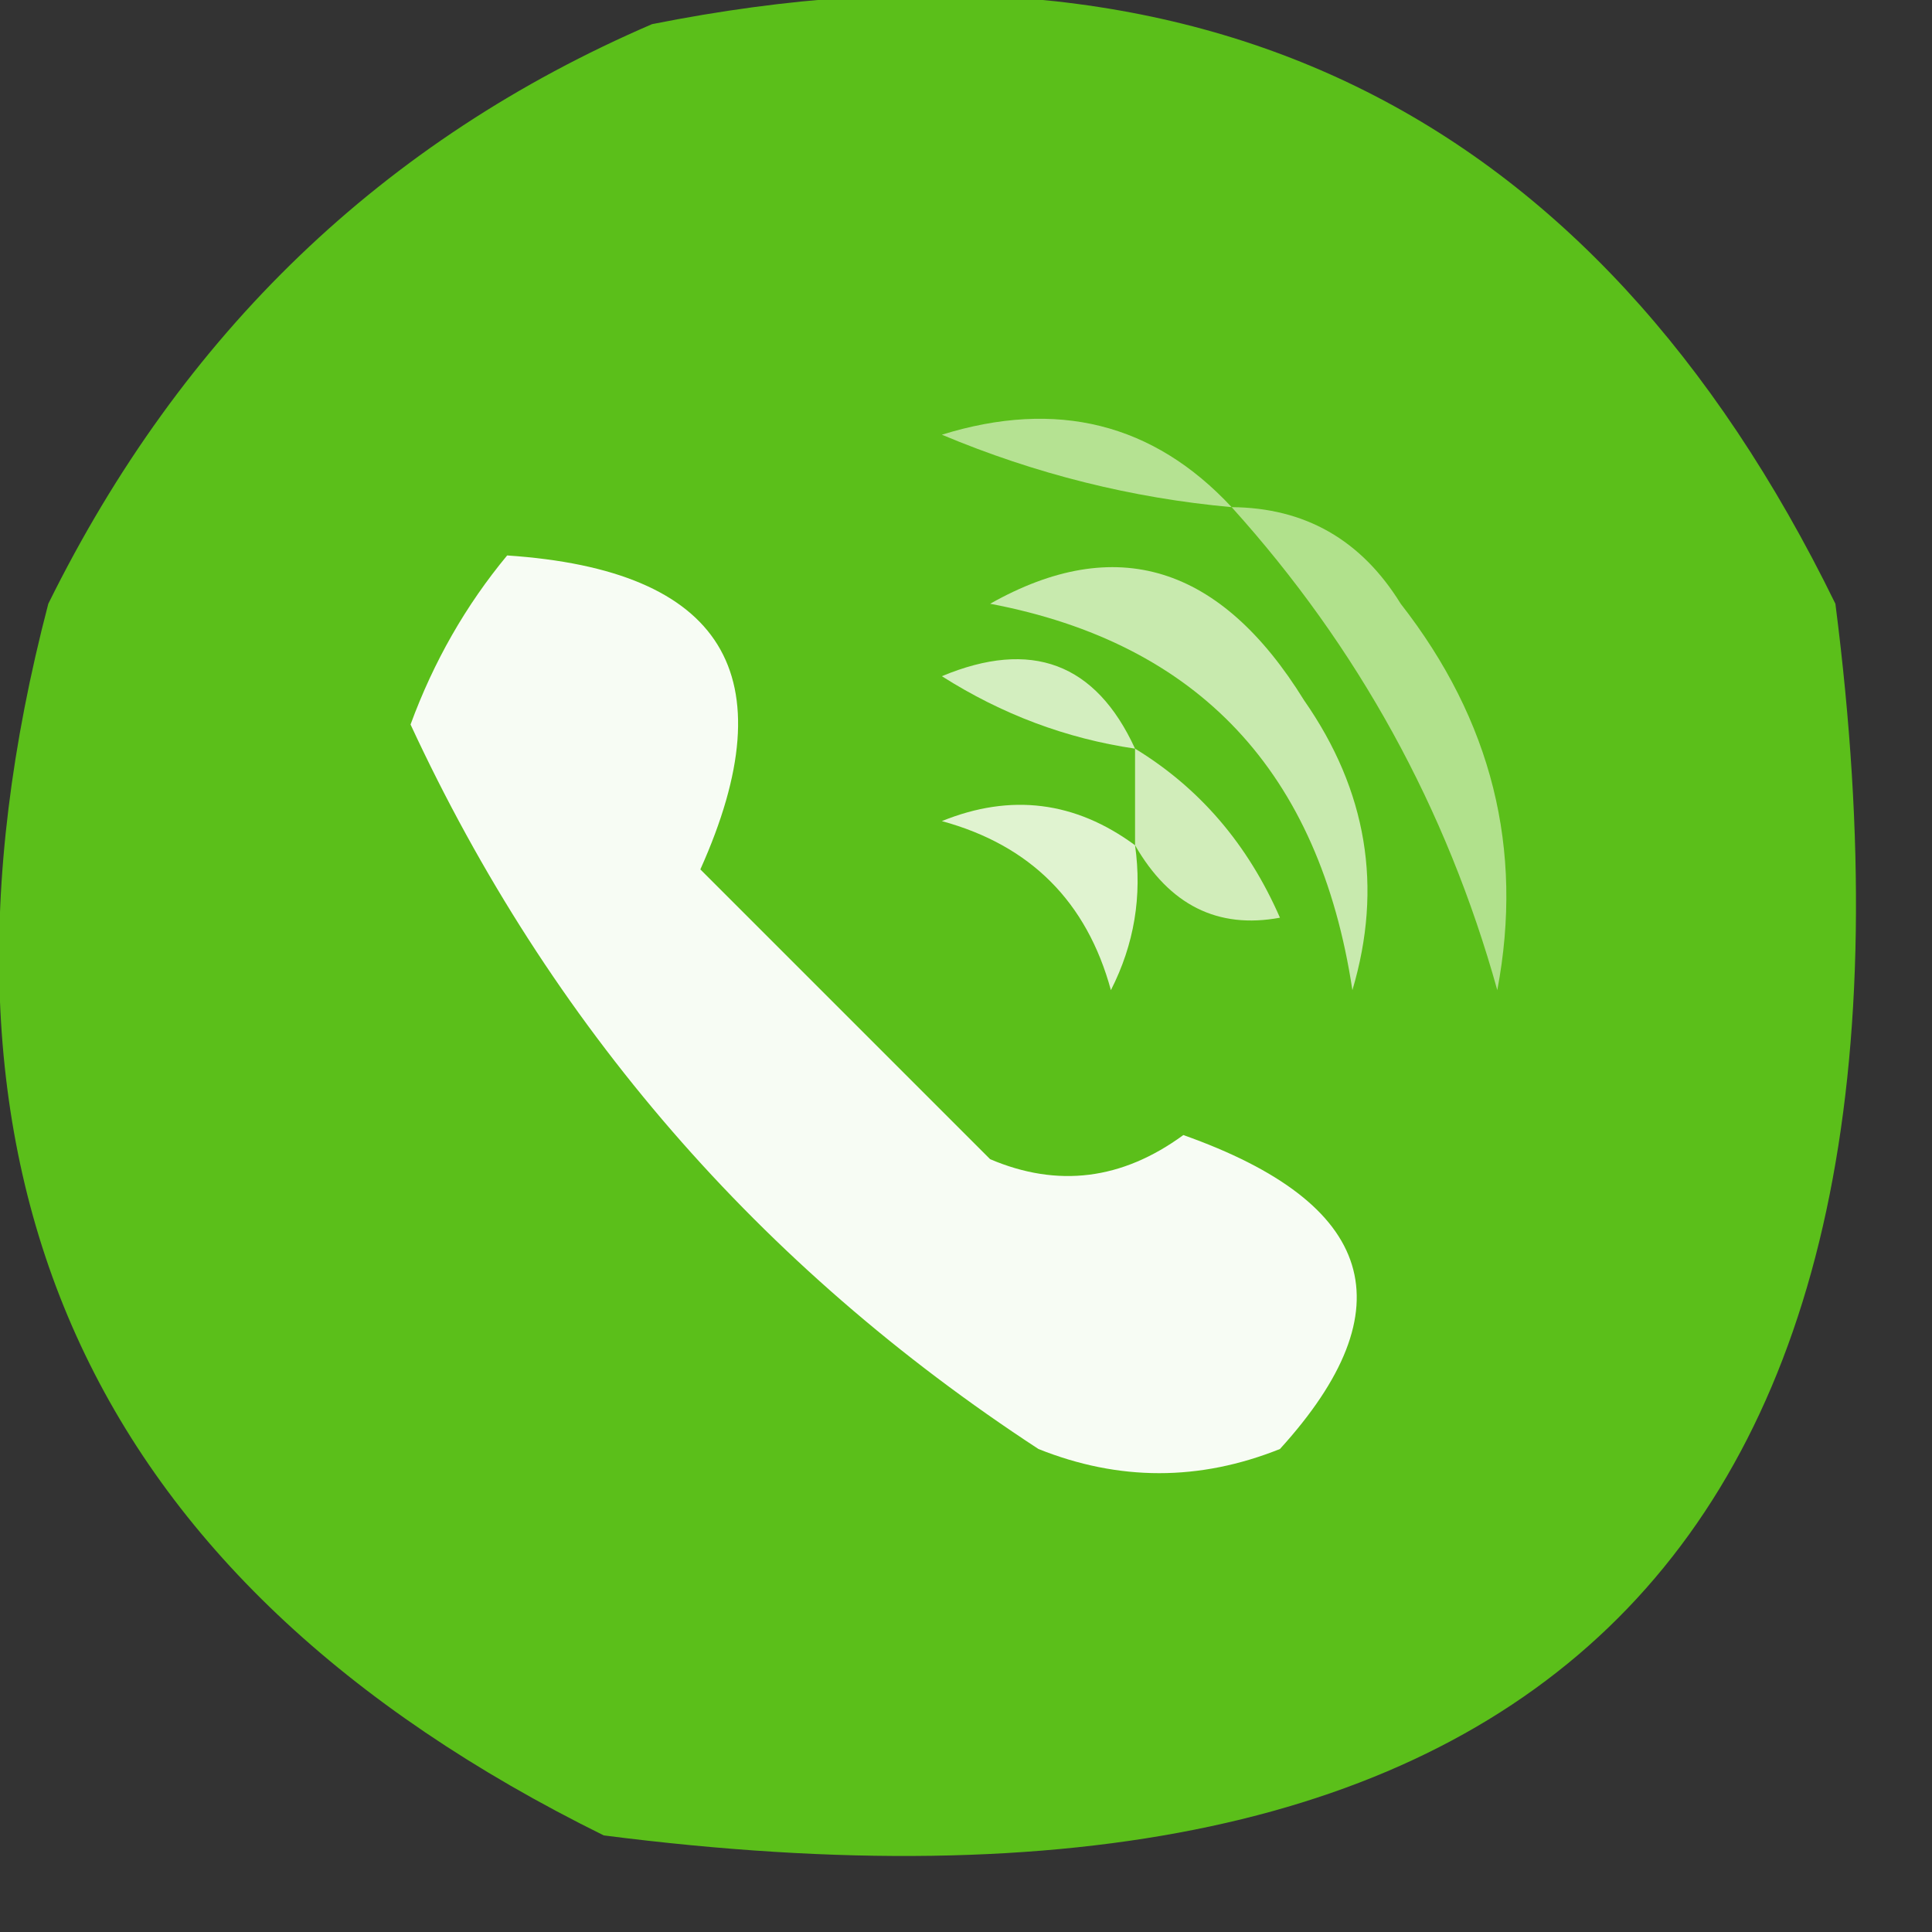 <?xml version="1.0" encoding="UTF-8"?>
<!DOCTYPE svg PUBLIC "-//W3C//DTD SVG 1.1//EN" "http://www.w3.org/Graphics/SVG/1.1/DTD/svg11.dtd">
<svg xmlns="http://www.w3.org/2000/svg" version="1.1" width="40px" height="40px" style="shape-rendering:geometricPrecision; text-rendering:geometricPrecision; image-rendering:optimizeQuality; fill-rule:evenodd; clip-rule:evenodd" xmlns:xlink="http://www.w3.org/1999/xlink">
<rect width="100%" height="100%" fill="#333333" stroke="none"/>
<g><path style="opacity:0.999" fill="#5bbf1a" d="M 13.5,0.5 C 24.82,-1.756 32.986,2.244 38,12.5C 40.5,32 32,40.5 12.5,38C 1.773,32.707 -2.06,24.207 1,12.5C 3.769,6.895 7.936,2.895 13.5,0.5 Z"/></g>
<g><path style="opacity:1" fill="#b5e292" d="M 25.5,10.5 C 23.436,10.313 21.436,9.813 19.5,9C 21.881,8.262 23.881,8.762 25.5,10.5 Z"/></g>
<g><path style="opacity:1" fill="#b1e18c" d="M 25.5,10.5 C 27.017,10.511 28.184,11.177 29,12.5C 30.885,14.914 31.552,17.581 31,20.5C 29.95,16.732 28.116,13.399 25.5,10.5 Z"/></g>
<g><path style="opacity:1" fill="#f7fcf4" d="M 10.5,11.5 C 14.976,11.8 16.31,13.967 14.5,18C 16.5,20 18.5,22 20.5,24C 21.899,24.595 23.232,24.428 24.5,23.5C 28.486,24.913 29.153,27.08 26.5,30C 24.833,30.667 23.167,30.667 21.5,30C 15.717,26.22 11.384,21.22 8.5,15C 8.978,13.697 9.645,12.531 10.5,11.5 Z"/></g>
<g><path style="opacity:1" fill="#c8eaae" d="M 20.5,12.5 C 23.102,11.031 25.269,11.698 27,14.5C 28.301,16.365 28.635,18.365 28,20.5C 27.317,15.987 24.817,13.32 20.5,12.5 Z"/></g>
<g><path style="opacity:1" fill="#d3eebf" d="M 23.5,15.5 C 22.078,15.291 20.745,14.791 19.5,14C 21.352,13.227 22.686,13.727 23.5,15.5 Z"/></g>
<g><path style="opacity:1" fill="#e0f3d0" d="M 23.5,17.5 C 23.649,18.552 23.483,19.552 23,20.5C 22.5,18.667 21.333,17.5 19.5,17C 20.928,16.421 22.262,16.588 23.5,17.5 Z"/></g>
<g><path style="opacity:1" fill="#d1edba" d="M 23.5,15.5 C 24.837,16.315 25.837,17.482 26.5,19C 25.212,19.239 24.212,18.739 23.5,17.5C 23.5,16.833 23.5,16.167 23.5,15.5 Z"/></g>
</svg>
